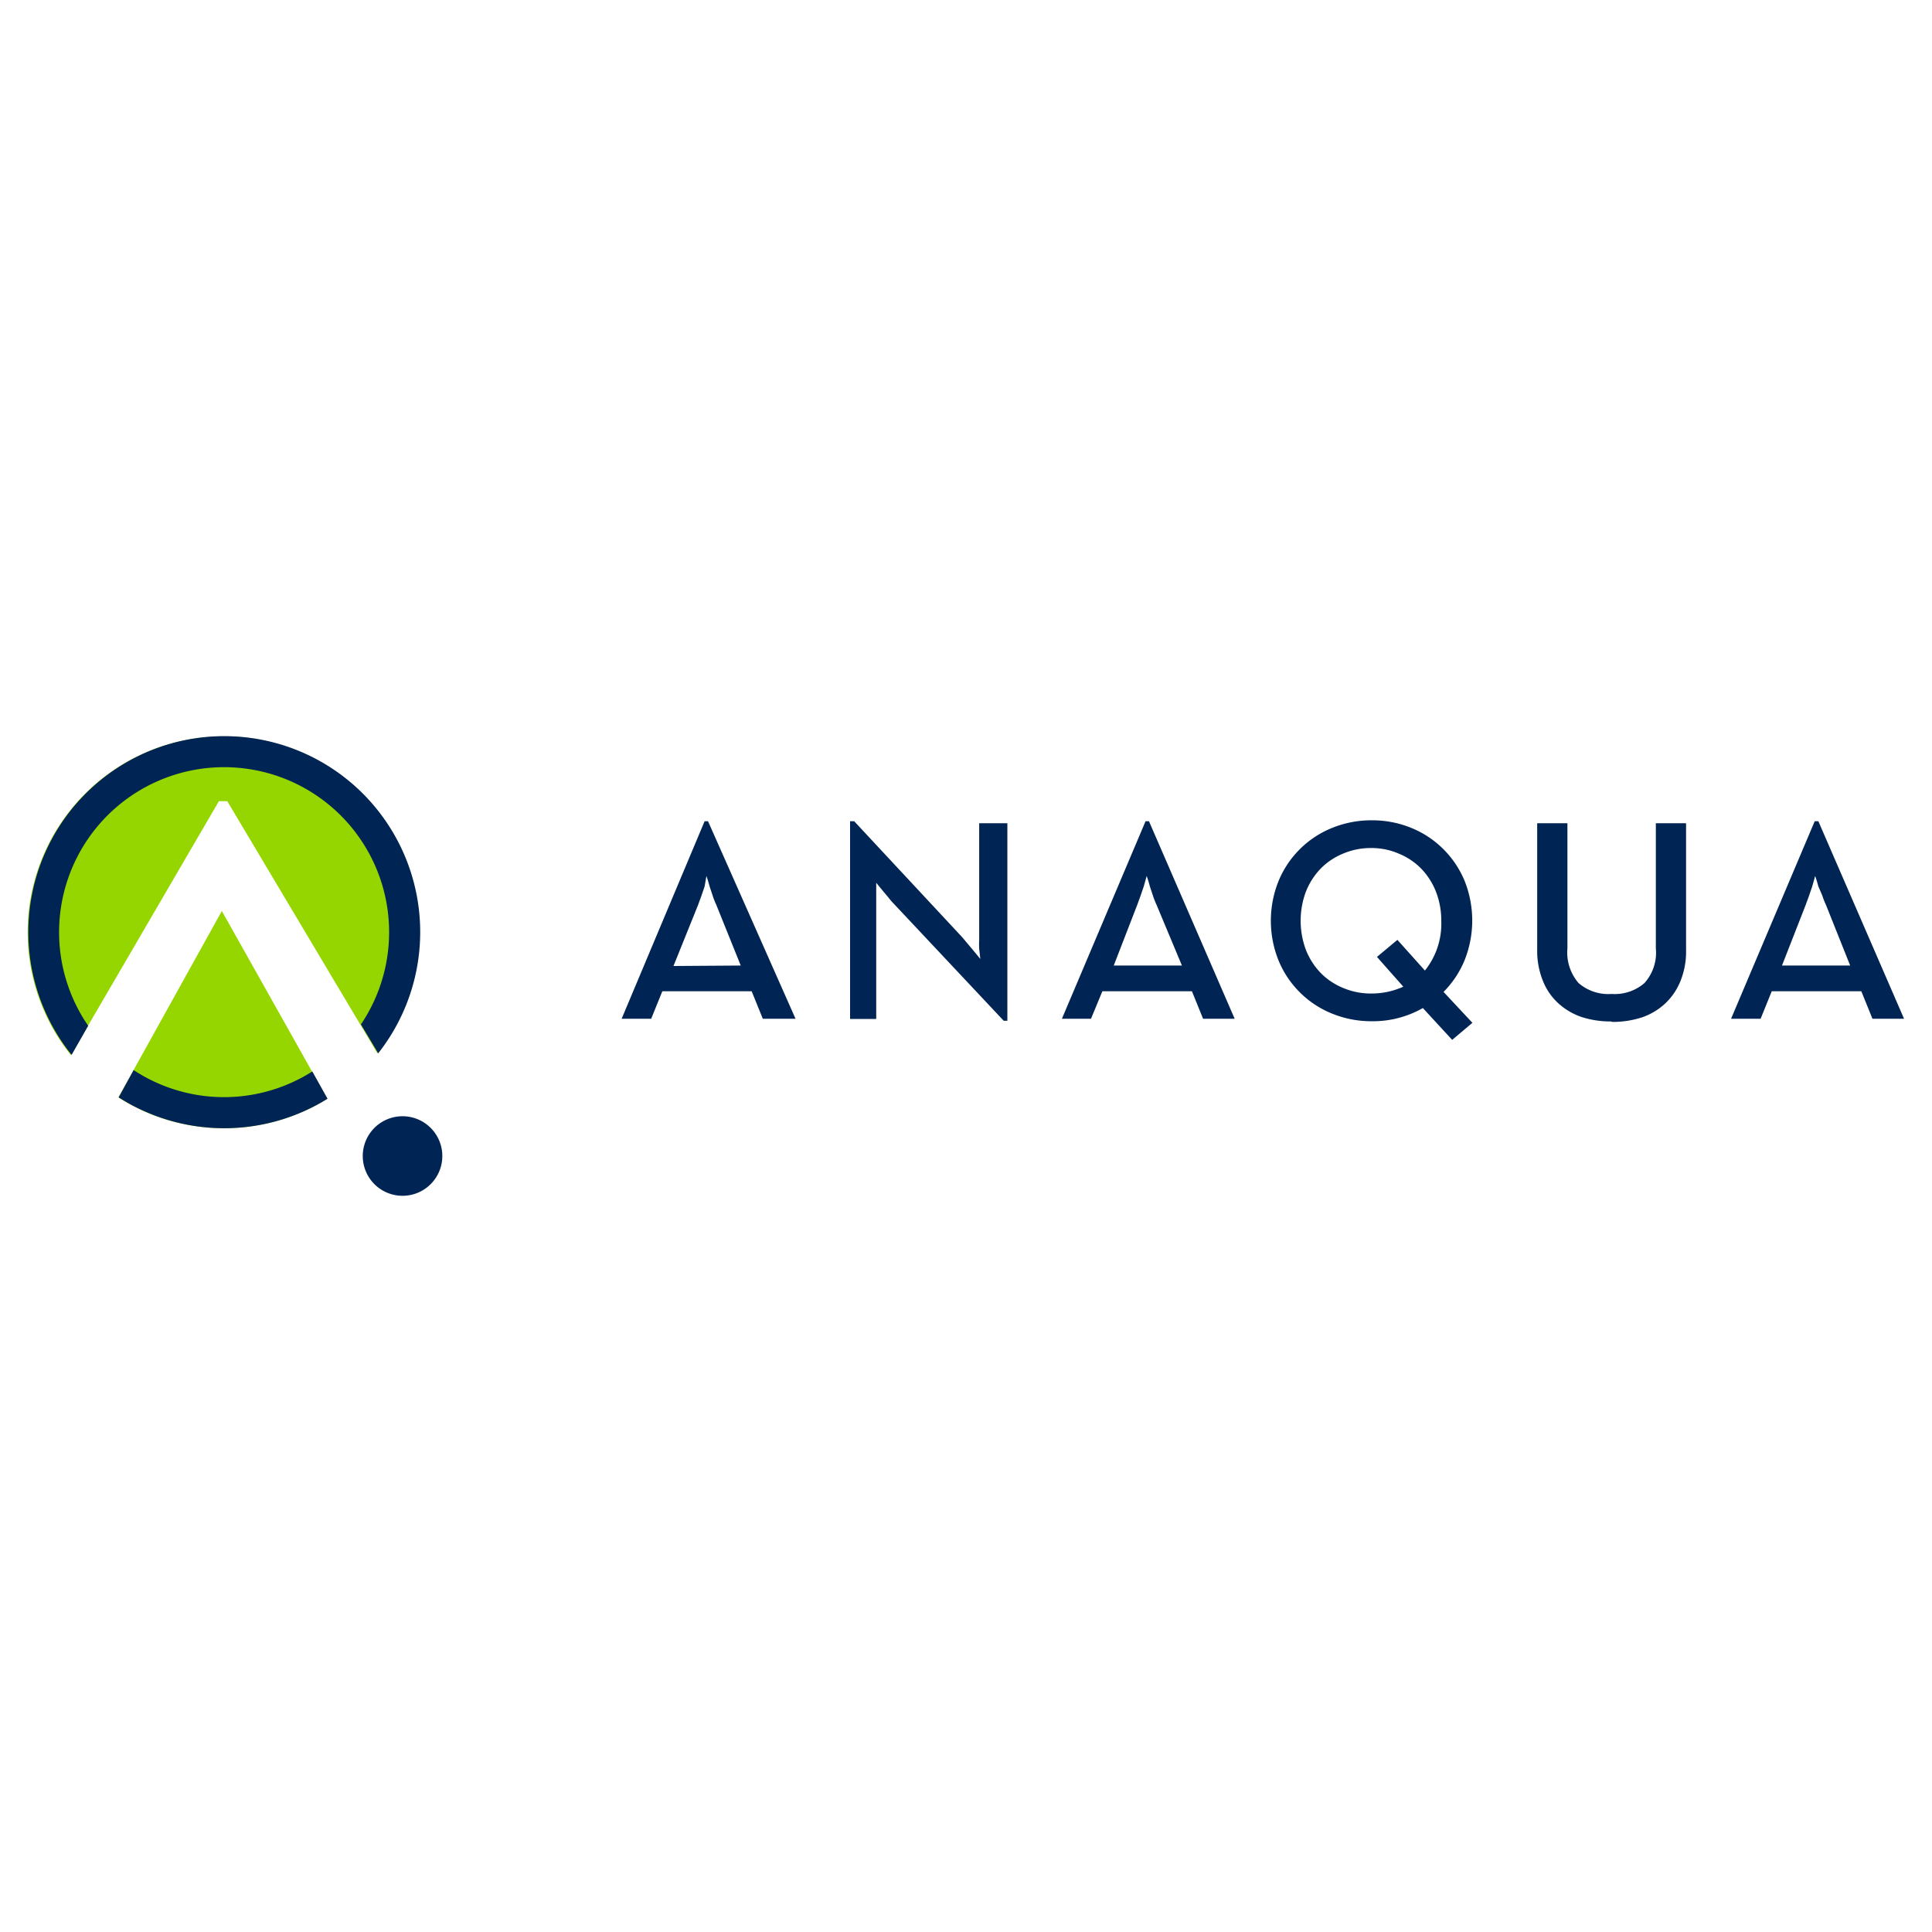 <svg xmlns="http://www.w3.org/2000/svg" id="Layer_1" data-name="Layer 1" viewBox="0 0 85 85"><defs><style>.cls-1{fill:#95d600}.cls-2{fill:#002453}</style></defs><path d="M9.63 35.25H10l6.61 11.1a8.62 8.62 0 1 0-13.49.07z" class="cls-1"/><path d="M9.76 40.08l-4.55 8.2a8.62 8.62 0 0 0 9.19.06z" class="cls-1"/><path d="M19.46 50.86a1.75 1.75 0 1 1-1.75-1.75 1.75 1.75 0 0 1 1.75 1.75M32.59 42.48l-1.08-2.68a3.27 3.27 0 0 1-.16-.41l-.13-.39q-.06-.23-.14-.46L31 39l-.14.41-.15.41-1.08 2.68zM31 36.13h.15L35 44.82h-1.44l-.49-1.21h-3.93l-.49 1.21h-1.3zM39.36 39.8a3.24 3.24 0 0 1-.27-.31l-.26-.31-.28-.34v5.99H37.4v-8.7h.18l4.75 5.1.26.31.26.31.28.34-.05-.44a3.85 3.85 0 0 1 0-.4v-5.13h1.24v8.69h-.16zM52 42.48l-1.12-2.68a3.27 3.27 0 0 1-.16-.41l-.13-.39q-.06-.23-.14-.46l-.13.46-.14.41-.15.41L49 42.48zm-1.6-6.35h.15l3.77 8.69h-1.39l-.49-1.21H48.5l-.5 1.21h-1.28zM60.58 42.1l.9-.75 1.21 1.35a3.29 3.29 0 0 0 .72-2.19 3.49 3.49 0 0 0-.23-1.27 3.1 3.1 0 0 0-.63-1 2.93 2.93 0 0 0-1-.68 3 3 0 0 0-1.23-.25 3.09 3.09 0 0 0-1.24.25 2.91 2.91 0 0 0-1 .68 3.11 3.11 0 0 0-.63 1 3.67 3.67 0 0 0 0 2.54 3.11 3.11 0 0 0 .63 1 2.9 2.9 0 0 0 1 .68 3.08 3.08 0 0 0 1.24.25 3.34 3.34 0 0 0 .76-.08 3.43 3.43 0 0 0 .66-.22zm4.2 2.9l-.89.75-1.29-1.4a4.43 4.43 0 0 1-2.25.58 4.56 4.56 0 0 1-1.73-.33 4.27 4.27 0 0 1-2.36-2.32 4.68 4.68 0 0 1 0-3.54 4.27 4.27 0 0 1 2.36-2.32 4.57 4.57 0 0 1 1.73-.33 4.52 4.52 0 0 1 1.73.33 4.28 4.28 0 0 1 2.35 2.32 4.7 4.7 0 0 1 0 3.52 4.27 4.27 0 0 1-.92 1.38zM70.87 44.94a4.14 4.14 0 0 1-1.3-.2 2.93 2.93 0 0 1-1-.59 2.66 2.66 0 0 1-.69-1 3.52 3.52 0 0 1-.25-1.37v-5.56h1.33v5.5a2.06 2.06 0 0 0 .49 1.53 2 2 0 0 0 1.45.48 2 2 0 0 0 1.45-.48 2 2 0 0 0 .5-1.53v-5.5h1.33v5.58a3.45 3.45 0 0 1-.25 1.37 2.77 2.77 0 0 1-.69 1 2.86 2.86 0 0 1-1 .59 4.16 4.16 0 0 1-1.3.2M81.4 42.48l-1.07-2.68a3.27 3.27 0 0 1-.16-.41L80 39q-.06-.23-.14-.46l-.13.46-.14.41-.15.41-1.04 2.66zm-1.56-6.35H80l3.77 8.69h-1.39l-.49-1.21h-3.94l-.49 1.21h-1.3zM3.88 45.13a7.26 7.26 0 1 1 12-.06l.76 1.27a8.62 8.62 0 1 0-13.49.07zM13.74 47.14a7.24 7.24 0 0 1-7.86-.06l-.66 1.2a8.62 8.62 0 0 0 9.19.06z" class="cls-2"/></svg>